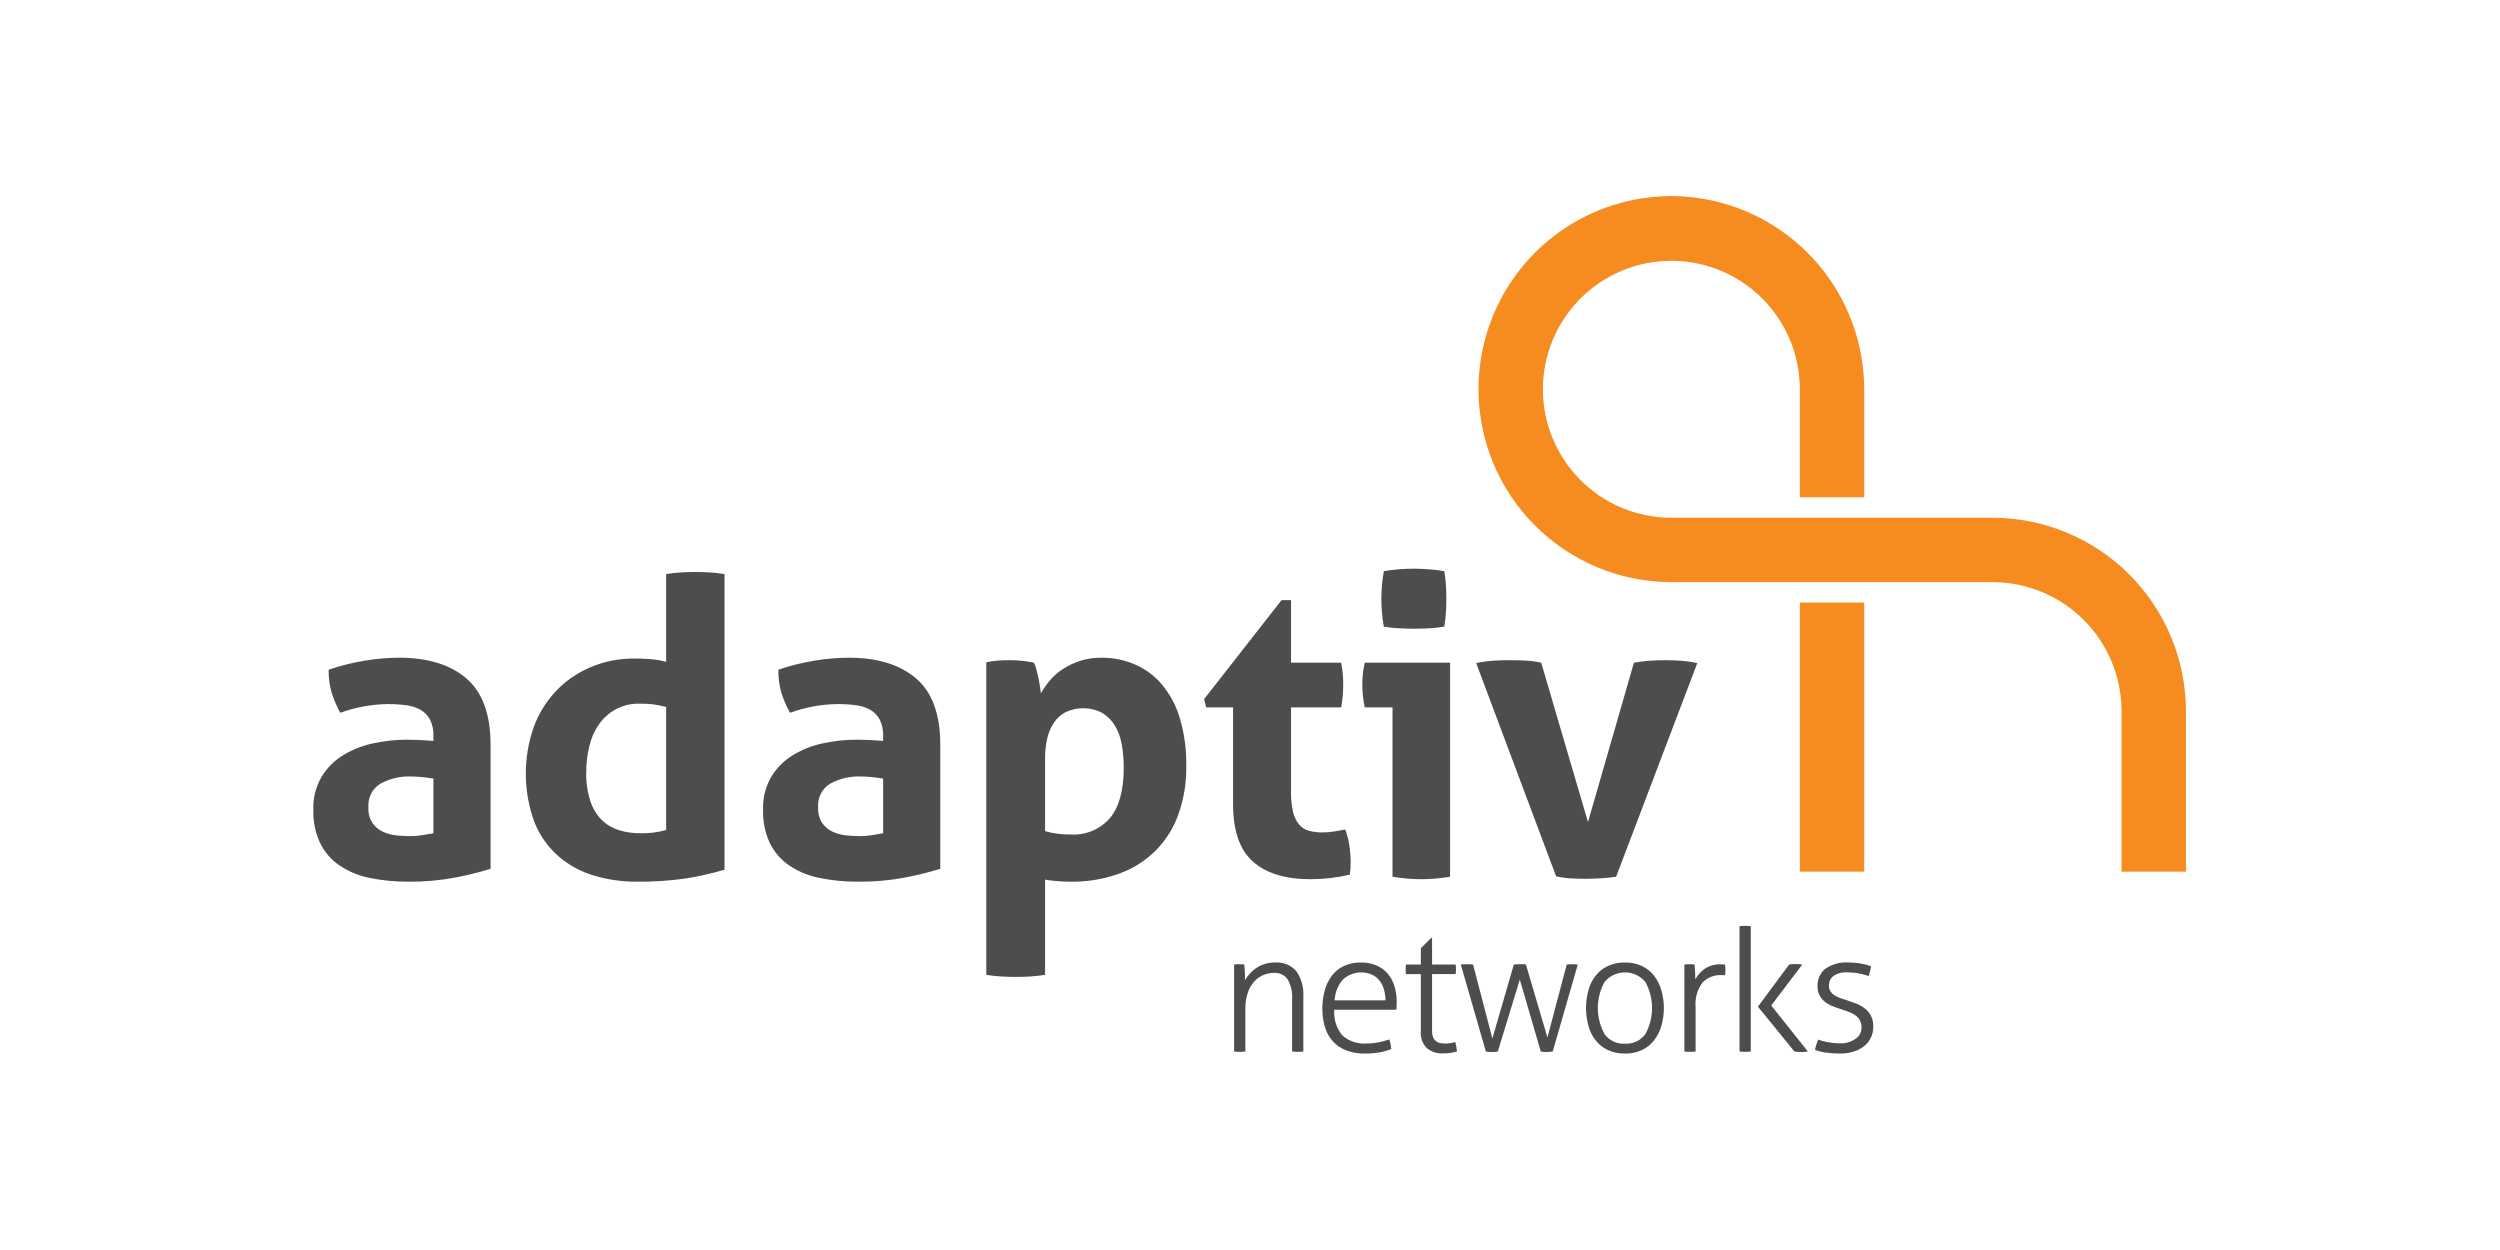 <svg xmlns="http://www.w3.org/2000/svg" xmlns:xlink="http://www.w3.org/1999/xlink" width="1000" zoomAndPan="magnify" viewBox="0 0 750 375" height="500" preserveAspectRatio="xMidYMid meet" version="1.0"><defs><clipPath id="d489b634db"><path d="M 93.266 170 L 510 170 L 510 294 L 93.266 294 Z M 93.266 170 " clip-rule="nonzero"/></clipPath><clipPath id="c3b47ea20c"><path d="M 370 277 L 562 277 L 562 316.07 L 370 316.07 Z M 370 277 " clip-rule="nonzero"/></clipPath><clipPath id="426455f27f"><path d="M 443 58.82 L 656 58.82 L 656 262 L 443 262 Z M 443 58.82 " clip-rule="nonzero"/></clipPath></defs><g clip-path="url(#d489b634db)"><path fill="#4d4d4f" d="M 130.027 233.578 C 129.031 233.414 127.957 233.27 126.797 233.145 C 125.766 233.027 124.73 232.965 123.691 232.957 C 120.281 232.785 117.07 233.508 114.066 235.133 C 113.477 235.5 112.953 235.941 112.484 236.453 C 112.02 236.965 111.633 237.531 111.32 238.148 C 111.008 238.766 110.785 239.414 110.648 240.094 C 110.516 240.773 110.473 241.457 110.527 242.148 C 110.41 243.961 110.863 245.617 111.891 247.117 C 112.766 248.254 113.863 249.105 115.184 249.664 C 116.496 250.211 117.863 250.543 119.281 250.656 C 120.73 250.781 121.992 250.844 123.07 250.844 C 124.32 250.844 125.562 250.738 126.797 250.531 C 128.039 250.324 129.113 250.137 130.027 249.973 Z M 130.027 220.785 C 130.094 219.09 129.766 217.473 129.031 215.941 C 128.395 214.715 127.48 213.742 126.301 213.023 C 124.969 212.258 123.539 211.781 122.016 211.594 C 120.141 211.332 118.254 211.211 116.363 211.223 C 111.457 211.293 106.695 212.164 102.078 213.828 C 101.008 211.887 100.141 209.859 99.469 207.742 C 98.844 205.508 98.555 203.23 98.602 200.91 C 102.168 199.688 105.809 198.777 109.531 198.18 C 112.902 197.621 116.297 197.332 119.719 197.309 C 128.328 197.309 135.055 199.379 139.902 203.52 C 144.746 207.66 147.168 214.285 147.168 223.391 L 147.168 260.652 C 143.695 261.707 140.176 262.578 136.609 263.262 C 131.973 264.137 127.293 264.551 122.574 264.504 C 118.664 264.535 114.793 264.164 110.961 263.387 C 107.688 262.75 104.664 261.508 101.895 259.66 C 99.359 257.934 97.414 255.699 96.055 252.953 C 94.582 249.762 93.898 246.406 94.004 242.895 C 93.945 241.141 94.129 239.414 94.562 237.711 C 94.996 236.012 95.66 234.406 96.551 232.895 C 98.227 230.211 100.422 228.059 103.133 226.438 C 105.941 224.773 108.941 223.613 112.141 222.961 C 115.414 222.258 118.727 221.906 122.074 221.902 C 124.477 221.902 127.129 222.027 130.023 222.277 L 130.023 220.785 Z M 199.844 172.223 C 201.305 171.977 202.773 171.812 204.254 171.723 C 205.703 171.641 207.133 171.602 208.539 171.602 C 209.945 171.602 211.395 171.641 212.887 171.723 C 214.387 171.809 215.875 171.973 217.359 172.223 L 217.359 260.902 C 213.465 262.062 209.512 262.953 205.496 263.574 C 200.656 264.25 195.789 264.562 190.902 264.504 C 186.613 264.523 182.41 263.922 178.297 262.703 C 174.352 261.555 170.812 259.648 167.676 256.992 C 164.457 254.191 162.031 250.816 160.41 246.867 C 159.559 244.594 158.91 242.262 158.461 239.875 C 158.012 237.484 157.773 235.078 157.742 232.648 C 157.707 230.219 157.887 227.805 158.27 225.406 C 158.656 223.008 159.246 220.66 160.035 218.363 C 161.492 214.293 163.684 210.668 166.621 207.496 C 169.57 204.352 173.031 201.93 176.992 200.23 C 181.316 198.383 185.828 197.496 190.531 197.559 C 192.02 197.559 193.574 197.621 195.188 197.746 C 196.766 197.863 198.32 198.133 199.844 198.551 Z M 199.844 212.09 C 198.516 211.742 197.168 211.473 195.809 211.285 C 194.508 211.145 193.203 211.086 191.895 211.098 C 189.367 211.039 186.988 211.598 184.754 212.773 C 182.73 213.875 181.055 215.367 179.723 217.246 C 178.328 219.254 177.355 221.449 176.805 223.828 C 176.172 226.422 175.863 229.051 175.871 231.715 C 175.801 234.664 176.215 237.539 177.113 240.348 C 177.809 242.504 178.945 244.387 180.531 246 C 182.004 247.43 183.723 248.445 185.684 249.043 C 187.789 249.684 189.941 249.992 192.145 249.977 C 193.43 249.98 194.715 249.918 195.992 249.789 C 197.301 249.633 198.586 249.363 199.844 248.98 Z M 264.941 233.578 C 263.949 233.414 262.871 233.27 261.711 233.145 C 260.68 233.027 259.645 232.965 258.605 232.957 C 255.195 232.785 251.988 233.508 248.98 235.133 C 248.395 235.5 247.871 235.941 247.402 236.453 C 246.938 236.965 246.547 237.531 246.234 238.148 C 245.926 238.766 245.699 239.414 245.566 240.094 C 245.434 240.773 245.391 241.457 245.441 242.148 C 245.324 243.961 245.781 245.617 246.809 247.117 C 247.684 248.254 248.777 249.105 250.102 249.664 C 251.414 250.211 252.781 250.543 254.199 250.656 C 255.648 250.781 256.91 250.844 257.988 250.844 C 259.238 250.844 260.48 250.738 261.715 250.531 C 262.957 250.324 264.031 250.137 264.941 249.973 Z M 264.941 220.785 C 265.012 219.09 264.68 217.473 263.949 215.941 C 263.309 214.715 262.398 213.742 261.215 213.023 C 259.883 212.258 258.457 211.781 256.93 211.594 C 255.055 211.332 253.172 211.211 251.277 211.223 C 246.371 211.293 241.609 212.164 236.996 213.828 C 235.926 211.887 235.055 209.859 234.387 207.742 C 233.762 205.508 233.473 203.23 233.516 200.91 C 237.082 199.688 240.727 198.777 244.445 198.18 C 247.82 197.621 251.215 197.332 254.633 197.309 C 263.242 197.309 269.973 199.379 274.816 203.52 C 279.66 207.66 282.082 214.285 282.082 223.391 L 282.082 260.652 C 278.609 261.707 275.09 262.578 271.523 263.262 C 266.887 264.137 262.207 264.551 257.488 264.504 C 253.578 264.535 249.707 264.164 245.875 263.387 C 242.605 262.75 239.582 261.508 236.809 259.66 C 234.277 257.934 232.332 255.699 230.969 252.953 C 229.496 249.758 228.812 246.406 228.922 242.891 C 228.859 241.137 229.047 239.41 229.48 237.711 C 229.91 236.008 230.574 234.402 231.469 232.895 C 233.141 230.211 235.336 228.059 238.051 226.434 C 240.855 224.77 243.859 223.609 247.055 222.957 C 250.332 222.254 253.645 221.902 256.992 221.902 C 259.395 221.902 262.043 222.023 264.941 222.273 L 264.941 220.781 Z M 295.883 198.676 C 297.008 198.434 298.148 198.27 299.297 198.18 C 300.414 198.098 301.68 198.059 303.086 198.059 C 305.473 198.062 307.832 198.312 310.168 198.801 C 310.477 199.371 310.703 199.973 310.848 200.602 C 311.059 201.391 311.266 202.238 311.473 203.148 C 311.68 204.062 311.844 204.953 311.969 205.82 C 312.094 206.691 312.195 207.414 312.277 207.992 C 313.066 206.605 313.98 205.301 315.012 204.082 C 316.145 202.746 317.449 201.609 318.926 200.668 C 320.535 199.633 322.254 198.824 324.078 198.246 C 326.141 197.598 328.254 197.285 330.414 197.312 C 333.883 197.285 337.215 197.949 340.41 199.301 C 343.598 200.668 346.309 202.676 348.547 205.324 C 351.043 208.328 352.844 211.699 353.953 215.445 C 355.328 220.152 355.969 224.953 355.875 229.855 C 355.953 234.82 355.168 239.641 353.516 244.324 C 352.043 248.453 349.766 252.074 346.684 255.191 C 343.543 258.289 339.902 260.586 335.754 262.086 C 331.016 263.781 326.129 264.59 321.098 264.508 C 319.691 264.508 318.301 264.445 316.938 264.32 C 315.57 264.195 314.43 264.051 313.52 263.887 L 313.52 292.453 C 311.949 292.703 310.438 292.867 308.988 292.949 C 307.535 293.035 306.109 293.074 304.703 293.074 C 303.293 293.074 301.867 293.035 300.418 292.949 C 298.965 292.867 297.457 292.703 295.883 292.453 Z M 313.52 249.355 C 316.039 250.055 318.605 250.387 321.219 250.348 C 322.328 250.414 323.43 250.355 324.523 250.172 C 325.617 249.984 326.68 249.676 327.703 249.246 C 328.727 248.812 329.688 248.273 330.582 247.617 C 331.48 246.965 332.293 246.219 333.02 245.379 C 335.754 242.066 337.121 237.059 337.121 230.352 C 337.133 227.949 336.926 225.57 336.496 223.207 C 336.156 221.191 335.449 219.305 334.387 217.559 C 333.426 216.008 332.164 214.766 330.598 213.832 C 329.754 213.398 328.875 213.066 327.953 212.836 C 327.035 212.605 326.102 212.484 325.156 212.469 C 324.207 212.449 323.27 212.543 322.344 212.742 C 321.418 212.941 320.523 213.242 319.668 213.645 C 318.219 214.426 317.035 215.5 316.129 216.875 C 315.168 218.344 314.508 219.938 314.141 221.656 C 313.715 223.578 313.508 225.523 313.52 227.492 Z M 369.922 212.215 L 361.852 212.215 L 361.227 209.73 L 384.453 180.047 L 387.312 180.047 L 387.312 198.801 L 402.34 198.801 C 402.57 199.91 402.734 201.027 402.84 202.156 C 402.922 203.148 402.961 204.184 402.961 205.262 C 402.961 206.418 402.922 207.539 402.84 208.613 C 402.738 209.824 402.57 211.023 402.34 212.215 L 387.312 212.215 L 387.312 237.43 C 387.262 239.523 387.469 241.594 387.934 243.641 C 388.246 245.02 388.848 246.262 389.734 247.367 C 390.52 248.285 391.492 248.906 392.652 249.23 C 393.996 249.586 395.363 249.75 396.754 249.727 C 397.984 249.727 399.203 249.621 400.418 249.414 C 401.617 249.207 402.672 249.02 403.582 248.855 C 404.168 250.449 404.582 252.082 404.824 253.762 C 405.059 255.262 405.184 256.773 405.199 258.293 C 405.199 259.207 405.176 259.973 405.137 260.594 C 405.094 261.215 405.031 261.812 404.949 262.395 C 401.07 263.312 397.137 263.77 393.148 263.758 C 385.613 263.758 379.859 262 375.887 258.48 C 371.91 254.961 369.922 249.227 369.922 241.277 Z M 417.758 212.215 L 409.434 212.215 C 409.176 211.09 408.992 209.949 408.875 208.801 C 408.754 207.664 408.691 206.527 408.688 205.383 C 408.688 203.16 408.934 200.969 409.434 198.801 L 435.02 198.801 L 435.02 263.016 C 432.145 263.504 429.246 263.754 426.328 263.762 C 423.449 263.75 420.594 263.5 417.754 263.016 L 417.754 212.215 Z M 415.148 187.996 C 414.656 185.242 414.406 182.469 414.402 179.672 C 414.414 176.879 414.664 174.105 415.148 171.352 C 416.555 171.102 418.066 170.918 419.68 170.793 C 421.297 170.668 422.766 170.605 424.09 170.605 C 425.5 170.605 427.031 170.668 428.688 170.793 C 430.344 170.918 431.875 171.102 433.281 171.352 C 433.527 172.73 433.691 174.117 433.777 175.512 C 433.863 176.879 433.902 178.266 433.902 179.672 C 433.902 180.996 433.863 182.363 433.777 183.773 C 433.695 185.188 433.531 186.598 433.281 187.996 C 431.781 188.254 430.27 188.418 428.75 188.492 C 427.133 188.574 425.621 188.617 424.215 188.617 C 422.891 188.617 421.398 188.574 419.742 188.492 C 418.199 188.422 416.668 188.254 415.148 187.996 Z M 442.859 198.926 C 444.68 198.531 446.523 198.285 448.387 198.18 C 450.082 198.098 451.555 198.055 452.797 198.055 C 454.453 198.055 456.105 198.098 457.762 198.18 C 459.312 198.25 460.848 198.453 462.359 198.801 L 476.395 246.621 L 490.18 198.801 C 491.59 198.551 493.078 198.367 494.652 198.242 C 496.227 198.117 497.801 198.055 499.375 198.055 C 500.617 198.055 502.043 198.098 503.66 198.18 C 505.52 198.297 507.363 198.543 509.188 198.926 L 484.84 263.016 C 483.195 263.27 481.539 263.438 479.871 263.512 C 478.133 263.594 476.684 263.637 475.523 263.637 C 474.285 263.637 472.875 263.594 471.301 263.512 C 469.793 263.438 468.301 263.23 466.828 262.891 Z M 442.859 198.926 " fill-opacity="1" fill-rule="nonzero"/></g><g clip-path="url(#c3b47ea20c)"><path fill="#4d4d4f" d="M 370.234 289.363 C 370.508 289.328 370.773 289.305 371.027 289.289 C 371.285 289.27 371.531 289.262 371.77 289.262 C 372.043 289.262 372.297 289.27 372.535 289.289 C 372.773 289.305 373.031 289.328 373.305 289.363 C 373.371 289.977 373.422 290.746 373.457 291.664 C 373.492 292.586 373.508 293.387 373.508 294.07 C 373.887 293.402 374.332 292.781 374.84 292.203 C 375.406 291.551 376.047 290.98 376.758 290.488 C 377.543 289.953 378.387 289.535 379.289 289.238 C 380.305 288.902 381.344 288.738 382.41 288.75 C 383.656 288.641 384.855 288.824 386.012 289.297 C 387.168 289.77 388.148 290.484 388.957 291.438 C 389.703 292.547 390.25 293.75 390.602 295.039 C 390.953 296.332 391.086 297.645 391.004 298.98 L 391.004 315.453 C 390.727 315.496 390.445 315.523 390.16 315.531 C 389.805 315.547 389.523 315.559 389.316 315.559 C 389.148 315.559 388.875 315.547 388.5 315.531 C 388.207 315.523 387.918 315.496 387.629 315.453 L 387.629 300.004 C 387.809 297.789 387.355 295.707 386.273 293.762 C 385.801 293.121 385.203 292.633 384.48 292.297 C 383.758 291.961 383 291.82 382.207 291.871 C 381.027 291.863 379.902 292.102 378.828 292.586 C 377.762 293.07 376.848 293.762 376.094 294.66 C 375.27 295.66 374.664 296.777 374.277 298.012 C 373.809 299.492 373.586 301.008 373.613 302.562 L 373.613 315.453 C 373.332 315.496 373.051 315.523 372.77 315.531 C 372.41 315.547 372.129 315.559 371.922 315.559 C 371.754 315.559 371.48 315.547 371.105 315.531 C 370.812 315.523 370.523 315.496 370.234 315.453 Z M 400.289 302.922 C 400.172 304.309 400.32 305.664 400.734 306.992 C 401.152 308.324 401.805 309.523 402.691 310.594 C 403.676 311.48 404.793 312.137 406.047 312.562 C 407.301 312.988 408.586 313.152 409.906 313.051 C 411.121 313.059 412.32 312.945 413.512 312.719 C 414.617 312.496 415.699 312.199 416.762 311.824 C 416.953 312.266 417.09 312.727 417.172 313.203 C 417.266 313.695 417.332 314.188 417.375 314.688 C 416.258 315.168 415.098 315.512 413.895 315.711 C 412.457 315.957 411.008 316.078 409.547 316.07 C 407.547 316.117 405.609 315.785 403.742 315.07 C 402.188 314.461 400.859 313.531 399.75 312.281 C 398.672 311.027 397.902 309.602 397.449 308.012 C 396.934 306.23 396.688 304.414 396.707 302.562 C 396.695 300.742 396.926 298.949 397.398 297.191 C 397.82 295.594 398.52 294.125 399.496 292.793 C 400.453 291.504 401.656 290.516 403.102 289.824 C 404.773 289.059 406.531 288.699 408.371 288.75 C 409.949 288.723 411.469 289.012 412.922 289.621 C 414.227 290.176 415.344 290.984 416.273 292.051 C 417.219 293.152 417.898 294.398 418.32 295.785 C 418.797 297.328 419.027 298.902 419.012 300.516 C 419.012 300.824 419.004 301.215 418.988 301.695 C 418.969 302.172 418.945 302.578 418.91 302.922 Z M 415.637 300.105 C 415.637 299.047 415.5 298.008 415.227 296.984 C 414.977 296.008 414.551 295.113 413.949 294.301 C 413.34 293.508 412.59 292.883 411.695 292.434 C 410.965 292.105 410.199 291.887 409.402 291.785 C 408.609 291.684 407.812 291.695 407.02 291.828 C 406.23 291.961 405.473 292.203 404.754 292.559 C 404.035 292.914 403.383 293.367 402.797 293.918 C 401.312 295.715 400.508 297.777 400.391 300.109 Z M 426.25 292.23 L 421.797 292.23 C 421.758 292.008 421.734 291.785 421.723 291.562 C 421.703 291.293 421.695 291.02 421.695 290.746 C 421.695 290.473 421.703 290.215 421.723 289.977 C 421.734 289.77 421.762 289.566 421.797 289.363 L 426.25 289.363 L 426.25 284.453 L 429.422 281.332 L 429.625 281.332 L 429.625 289.363 L 436.688 289.363 C 436.723 289.566 436.75 289.77 436.762 289.977 C 436.781 290.215 436.789 290.473 436.789 290.746 C 436.789 291.016 436.781 291.289 436.762 291.562 C 436.75 291.785 436.727 292.008 436.688 292.227 L 429.625 292.227 L 429.625 309.211 C 429.598 309.91 429.707 310.582 429.957 311.234 C 430.148 311.691 430.441 312.074 430.828 312.383 C 431.195 312.66 431.602 312.84 432.055 312.922 C 432.52 313.008 432.988 313.051 433.461 313.051 C 434.527 313.07 435.57 312.918 436.582 312.59 C 436.832 313.531 437.004 314.484 437.094 315.453 C 435.691 315.855 434.258 316.043 432.797 316.016 C 431.941 316.055 431.102 315.941 430.289 315.672 C 429.473 315.402 428.73 314.996 428.066 314.457 C 427.398 313.785 426.91 313.004 426.59 312.113 C 426.273 311.223 426.16 310.305 426.25 309.367 L 426.25 292.227 Z M 438.242 289.363 C 438.508 289.324 438.77 289.297 439.035 289.289 C 439.359 289.27 439.691 289.262 440.035 289.262 C 440.305 289.262 440.641 289.27 441.031 289.289 C 441.332 289.297 441.629 289.32 441.926 289.363 L 447.707 311.566 L 454.152 289.363 C 454.426 289.328 454.723 289.305 455.047 289.289 C 455.371 289.27 455.723 289.262 456.098 289.262 L 456.941 289.262 C 457.227 289.262 457.508 289.297 457.785 289.363 L 464.23 311.258 L 470.012 289.363 C 470.258 289.324 470.504 289.301 470.754 289.289 C 471.043 289.27 471.324 289.262 471.598 289.262 C 471.871 289.262 472.18 289.27 472.52 289.289 C 472.793 289.297 473.066 289.324 473.336 289.363 L 465.816 315.453 C 465.223 315.555 464.629 315.605 464.027 315.609 C 463.426 315.613 462.828 315.562 462.234 315.453 L 455.941 293.867 L 449.344 315.453 C 448.75 315.555 448.152 315.605 447.551 315.609 C 446.949 315.613 446.355 315.562 445.762 315.453 Z M 487.48 313.102 C 488.07 313.141 488.656 313.105 489.234 312.996 C 489.816 312.887 490.375 312.707 490.906 312.457 C 491.441 312.207 491.938 311.895 492.395 311.516 C 492.848 311.141 493.25 310.715 493.594 310.234 C 494.258 309.039 494.762 307.777 495.102 306.449 C 495.445 305.125 495.617 303.777 495.617 302.41 C 495.617 301.039 495.445 299.691 495.102 298.367 C 494.762 297.043 494.258 295.781 493.594 294.582 C 493.223 294.133 492.805 293.73 492.344 293.375 C 491.883 293.02 491.387 292.715 490.859 292.469 C 490.328 292.223 489.781 292.035 489.211 291.906 C 488.641 291.781 488.066 291.719 487.48 291.719 C 486.898 291.719 486.32 291.781 485.754 291.906 C 485.184 292.035 484.633 292.223 484.105 292.469 C 483.578 292.715 483.082 293.02 482.621 293.375 C 482.16 293.73 481.742 294.133 481.367 294.582 C 480.707 295.781 480.203 297.043 479.859 298.367 C 479.52 299.691 479.348 301.039 479.348 302.41 C 479.348 303.777 479.52 305.125 479.859 306.449 C 480.203 307.777 480.707 309.039 481.367 310.234 C 481.715 310.715 482.117 311.141 482.57 311.516 C 483.027 311.895 483.52 312.207 484.055 312.457 C 484.59 312.707 485.148 312.887 485.727 312.996 C 486.309 313.105 486.895 313.141 487.48 313.102 Z M 487.48 316.066 C 485.695 316.105 483.992 315.758 482.367 315.02 C 480.922 314.344 479.699 313.379 478.707 312.129 C 477.695 310.824 476.969 309.375 476.535 307.781 C 475.562 304.199 475.562 300.617 476.535 297.035 C 476.969 295.441 477.695 293.992 478.707 292.688 C 479.699 291.438 480.918 290.473 482.367 289.797 C 483.992 289.059 485.695 288.711 487.48 288.75 C 489.258 288.707 490.957 289.059 492.57 289.797 C 494.008 290.48 495.219 291.441 496.203 292.688 C 497.219 293.996 497.953 295.445 498.406 297.035 C 499.414 300.617 499.414 304.199 498.406 307.781 C 497.953 309.371 497.219 310.82 496.203 312.129 C 495.219 313.375 494.008 314.336 492.57 315.02 C 490.957 315.758 489.258 316.109 487.48 316.066 Z M 505.309 289.363 C 505.582 289.328 505.844 289.305 506.102 289.289 C 506.355 289.27 506.605 289.262 506.844 289.262 C 507.113 289.262 507.371 289.27 507.609 289.289 C 507.848 289.305 508.105 289.328 508.379 289.363 C 508.445 289.977 508.496 290.703 508.531 291.539 C 508.566 292.375 508.582 293.133 508.582 293.812 C 509.285 292.523 510.238 291.457 511.445 290.617 C 512.93 289.664 514.547 289.227 516.309 289.312 L 516.844 289.312 C 517.059 289.316 517.273 289.332 517.484 289.363 C 517.582 289.906 517.637 290.449 517.637 291 C 517.641 291.535 517.59 292.062 517.484 292.586 C 517.273 292.559 517.059 292.539 516.844 292.535 L 516.359 292.535 C 515.316 292.488 514.309 292.656 513.336 293.039 C 512.363 293.426 511.512 293.988 510.781 294.734 C 509.984 295.777 509.402 296.934 509.043 298.195 C 508.68 299.457 508.562 300.742 508.684 302.051 L 508.684 315.453 C 508.406 315.496 508.125 315.52 507.84 315.531 C 507.484 315.547 507.203 315.559 506.996 315.559 C 506.828 315.559 506.555 315.547 506.18 315.531 C 505.887 315.523 505.598 315.496 505.309 315.453 Z M 521.855 277.852 C 522.137 277.812 522.418 277.785 522.699 277.773 C 523.059 277.758 523.34 277.75 523.543 277.75 C 523.715 277.75 523.988 277.758 524.363 277.773 C 524.652 277.785 524.945 277.809 525.23 277.852 L 525.23 315.453 C 524.945 315.496 524.652 315.52 524.363 315.531 C 523.988 315.547 523.715 315.555 523.543 315.555 C 523.34 315.555 523.059 315.547 522.699 315.531 C 522.418 315.52 522.137 315.496 521.855 315.453 Z M 527.383 302 L 536.742 289.363 C 537.336 289.258 537.934 289.207 538.535 289.211 C 539.254 289.207 539.969 289.258 540.684 289.363 L 531.371 301.641 L 542.371 315.453 C 541.762 315.555 541.148 315.605 540.527 315.605 C 539.793 315.609 539.059 315.559 538.328 315.453 Z M 545.465 311.871 C 546.41 312.234 547.383 312.5 548.379 312.664 C 549.512 312.883 550.656 312.992 551.809 312.996 C 553.582 313.094 555.203 312.645 556.668 311.641 C 557.227 311.266 557.664 310.781 557.98 310.188 C 558.297 309.598 558.457 308.965 558.461 308.293 C 558.492 307.484 558.312 306.723 557.922 306.016 C 557.555 305.406 557.078 304.902 556.488 304.504 C 555.863 304.082 555.188 303.746 554.469 303.508 C 553.719 303.254 552.953 302.988 552.168 302.715 C 551.316 302.441 550.469 302.137 549.633 301.793 C 548.828 301.473 548.086 301.035 547.41 300.488 C 546.688 299.922 546.141 299.219 545.762 298.387 C 545.379 297.551 545.215 296.676 545.262 295.758 C 545.23 294.785 545.414 293.852 545.816 292.965 C 546.215 292.074 546.789 291.316 547.535 290.691 C 548.559 289.965 549.672 289.434 550.883 289.102 C 552.09 288.766 553.32 288.648 554.57 288.75 C 555.871 288.746 557.156 288.863 558.434 289.105 C 559.422 289.273 560.383 289.531 561.324 289.875 C 561.152 290.863 560.914 291.836 560.609 292.789 C 559.707 292.504 558.797 292.266 557.871 292.074 C 556.734 291.832 555.582 291.715 554.418 291.715 C 552.816 291.57 551.34 291.934 549.992 292.816 C 549.562 293.172 549.234 293.602 549.004 294.109 C 548.773 294.617 548.668 295.148 548.688 295.707 C 548.672 296.305 548.816 296.859 549.125 297.371 C 549.43 297.848 549.82 298.238 550.301 298.547 C 550.832 298.891 551.395 299.172 551.988 299.391 C 552.617 299.629 553.293 299.852 554.008 300.055 C 554.93 300.363 555.859 300.695 556.797 301.051 C 557.715 301.398 558.57 301.867 559.355 302.461 C 560.141 303.059 560.773 303.793 561.246 304.66 C 561.785 305.703 562.031 306.812 561.988 307.984 C 562.004 309.16 561.758 310.277 561.246 311.336 C 560.754 312.348 560.062 313.199 559.176 313.895 C 558.219 314.629 557.164 315.168 556.004 315.504 C 554.684 315.895 553.336 316.082 551.961 316.066 C 550.496 316.082 549.039 315.98 547.59 315.762 C 546.523 315.617 545.492 315.344 544.492 314.941 C 544.707 313.887 545.031 312.863 545.465 311.871 Z M 545.465 311.871 " fill-opacity="1" fill-rule="nonzero"/></g><g clip-path="url(#426455f27f)"><path fill="#f68b1f" d="M 539.953 261.492 L 539.953 180.77 L 559.266 180.77 L 559.266 261.492 Z M 501.355 58.82 C 503.25 58.824 505.141 58.922 507.027 59.109 C 508.91 59.301 510.785 59.582 512.641 59.957 C 514.5 60.328 516.336 60.793 518.148 61.344 C 519.961 61.898 521.742 62.539 523.492 63.266 C 525.246 63.992 526.953 64.805 528.625 65.699 C 530.297 66.594 531.918 67.57 533.496 68.621 C 535.07 69.676 536.59 70.805 538.055 72.008 C 539.52 73.211 540.922 74.48 542.262 75.824 C 543.602 77.164 544.875 78.566 546.078 80.031 C 547.281 81.496 548.41 83.016 549.461 84.59 C 550.516 86.164 551.492 87.789 552.387 89.457 C 553.281 91.129 554.094 92.84 554.82 94.59 C 555.547 96.34 556.188 98.121 556.742 99.934 C 557.293 101.746 557.758 103.582 558.129 105.441 C 558.504 107.301 558.785 109.172 558.973 111.059 C 559.164 112.941 559.262 114.832 559.266 116.73 L 559.266 149.195 L 539.953 149.195 L 539.953 116.73 C 539.953 115.469 539.891 114.211 539.762 112.953 C 539.637 111.699 539.453 110.453 539.203 109.215 C 538.957 107.98 538.648 106.758 538.281 105.551 C 537.914 104.344 537.488 103.156 537.004 101.992 C 536.52 100.828 535.977 99.688 535.383 98.578 C 534.785 97.465 534.137 96.387 533.434 95.336 C 532.734 94.289 531.98 93.277 531.18 92.305 C 530.379 91.328 529.531 90.398 528.641 89.504 C 527.746 88.613 526.812 87.77 525.836 86.969 C 524.859 86.172 523.848 85.422 522.797 84.719 C 521.746 84.02 520.668 83.375 519.555 82.781 C 518.441 82.188 517.301 81.648 516.137 81.168 C 514.969 80.684 513.781 80.262 512.574 79.895 C 511.367 79.531 510.145 79.227 508.906 78.98 C 507.668 78.734 506.422 78.551 505.168 78.426 C 503.914 78.305 502.652 78.242 501.391 78.242 C 500.129 78.242 498.871 78.305 497.617 78.43 C 496.359 78.555 495.113 78.742 493.879 78.988 C 492.641 79.234 491.418 79.539 490.211 79.906 C 489.004 80.273 487.816 80.699 486.652 81.18 C 485.488 81.664 484.348 82.203 483.234 82.797 C 482.121 83.395 481.043 84.039 479.992 84.742 C 478.945 85.441 477.934 86.191 476.957 86.992 C 475.98 87.793 475.047 88.641 474.156 89.531 C 473.266 90.426 472.418 91.359 471.617 92.332 C 470.816 93.309 470.066 94.32 469.367 95.367 C 468.664 96.418 468.016 97.5 467.422 98.609 C 466.828 99.723 466.289 100.863 465.805 102.027 C 465.32 103.191 464.898 104.379 464.531 105.586 C 464.164 106.793 463.855 108.016 463.609 109.254 C 463.363 110.488 463.18 111.734 463.055 112.992 C 462.93 114.246 462.867 115.504 462.867 116.766 C 462.867 118.027 462.93 119.285 463.051 120.543 C 463.172 121.797 463.359 123.043 463.602 124.281 C 463.848 125.52 464.152 126.742 464.52 127.949 C 464.887 129.156 465.309 130.344 465.789 131.508 C 466.273 132.676 466.809 133.812 467.402 134.926 C 467.996 136.039 468.645 137.121 469.344 138.172 C 470.043 139.223 470.793 140.234 471.594 141.211 C 472.395 142.184 473.238 143.121 474.129 144.012 C 475.02 144.906 475.953 145.754 476.93 146.555 C 477.902 147.355 478.914 148.105 479.961 148.809 C 481.012 149.512 482.09 150.16 483.203 150.758 C 484.312 151.352 485.453 151.891 486.617 152.375 C 487.781 152.859 488.969 153.285 490.176 153.652 C 491.383 154.023 492.605 154.328 493.84 154.578 C 495.078 154.824 496.324 155.012 497.578 155.137 C 498.836 155.262 500.094 155.324 501.355 155.328 L 597.867 155.328 C 599.762 155.332 601.652 155.43 603.539 155.621 C 605.426 155.809 607.297 156.09 609.156 156.465 C 611.012 156.836 612.848 157.301 614.66 157.852 C 616.473 158.406 618.258 159.047 620.008 159.773 C 621.758 160.5 623.469 161.312 625.137 162.207 C 626.809 163.102 628.43 164.078 630.008 165.133 C 631.582 166.184 633.102 167.312 634.566 168.516 C 636.031 169.719 637.434 170.992 638.773 172.332 C 640.113 173.672 641.387 175.074 642.59 176.539 C 643.793 178.004 644.922 179.523 645.973 181.098 C 647.027 182.672 648.004 184.297 648.898 185.969 C 649.793 187.637 650.605 189.348 651.332 191.098 C 652.059 192.848 652.699 194.629 653.254 196.441 C 653.805 198.258 654.27 200.09 654.641 201.949 C 655.016 203.809 655.297 205.68 655.488 207.566 C 655.676 209.453 655.773 211.344 655.777 213.238 L 655.777 261.492 L 636.465 261.492 L 636.465 213.238 C 636.461 211.973 636.395 210.715 636.27 209.457 C 636.141 208.203 635.953 206.953 635.703 205.715 C 635.453 204.477 635.145 203.254 634.773 202.047 C 634.406 200.84 633.977 199.652 633.492 198.488 C 633.008 197.32 632.465 196.184 631.867 195.07 C 631.273 193.957 630.621 192.875 629.918 191.824 C 629.219 190.777 628.465 189.762 627.664 188.785 C 626.863 187.812 626.016 186.875 625.121 185.984 C 624.227 185.09 623.293 184.242 622.316 183.441 C 621.344 182.641 620.328 181.887 619.281 181.184 C 618.23 180.484 617.148 179.832 616.035 179.234 C 614.922 178.641 613.785 178.098 612.617 177.613 C 611.453 177.129 610.266 176.699 609.055 176.332 C 607.848 175.961 606.625 175.652 605.387 175.402 C 604.148 175.152 602.902 174.965 601.645 174.836 C 600.391 174.707 599.129 174.645 597.867 174.637 L 501.355 174.637 C 499.461 174.637 497.57 174.539 495.684 174.352 C 493.801 174.16 491.93 173.879 490.07 173.508 C 488.215 173.137 486.379 172.672 484.566 172.121 C 482.754 171.566 480.973 170.926 479.227 170.199 C 477.477 169.473 475.766 168.66 474.098 167.766 C 472.426 166.871 470.805 165.898 469.23 164.844 C 467.656 163.789 466.137 162.66 464.676 161.457 C 463.211 160.254 461.812 158.98 460.473 157.641 C 459.133 156.301 457.863 154.895 456.664 153.43 C 455.465 151.965 454.336 150.445 453.285 148.867 C 452.234 147.293 451.262 145.668 450.371 144 C 449.48 142.328 448.672 140.617 447.945 138.867 C 447.223 137.113 446.586 135.332 446.035 133.52 C 445.488 131.707 445.027 129.871 444.66 128.012 C 444.289 126.156 444.012 124.285 443.828 122.398 C 443.641 120.512 443.547 118.625 443.547 116.73 C 443.547 114.836 443.641 112.945 443.828 111.059 C 444.012 109.176 444.289 107.301 444.66 105.445 C 445.027 103.586 445.488 101.75 446.035 99.938 C 446.586 98.125 447.223 96.344 447.945 94.594 C 448.672 92.84 449.48 91.129 450.371 89.461 C 451.262 87.789 452.234 86.164 453.285 84.59 C 454.336 83.012 455.465 81.492 456.664 80.027 C 457.863 78.562 459.133 77.16 460.473 75.816 C 461.812 74.477 463.211 73.203 464.676 72 C 466.137 70.797 467.656 69.668 469.23 68.617 C 470.805 67.562 472.426 66.586 474.098 65.691 C 475.766 64.797 477.477 63.984 479.227 63.258 C 480.973 62.531 482.754 61.891 484.566 61.336 C 486.379 60.785 488.215 60.324 490.07 59.949 C 491.93 59.578 493.801 59.297 495.684 59.109 C 497.57 58.918 499.461 58.824 501.355 58.82 Z M 501.355 58.82 " fill-opacity="1" fill-rule="nonzero"/></g></svg>
